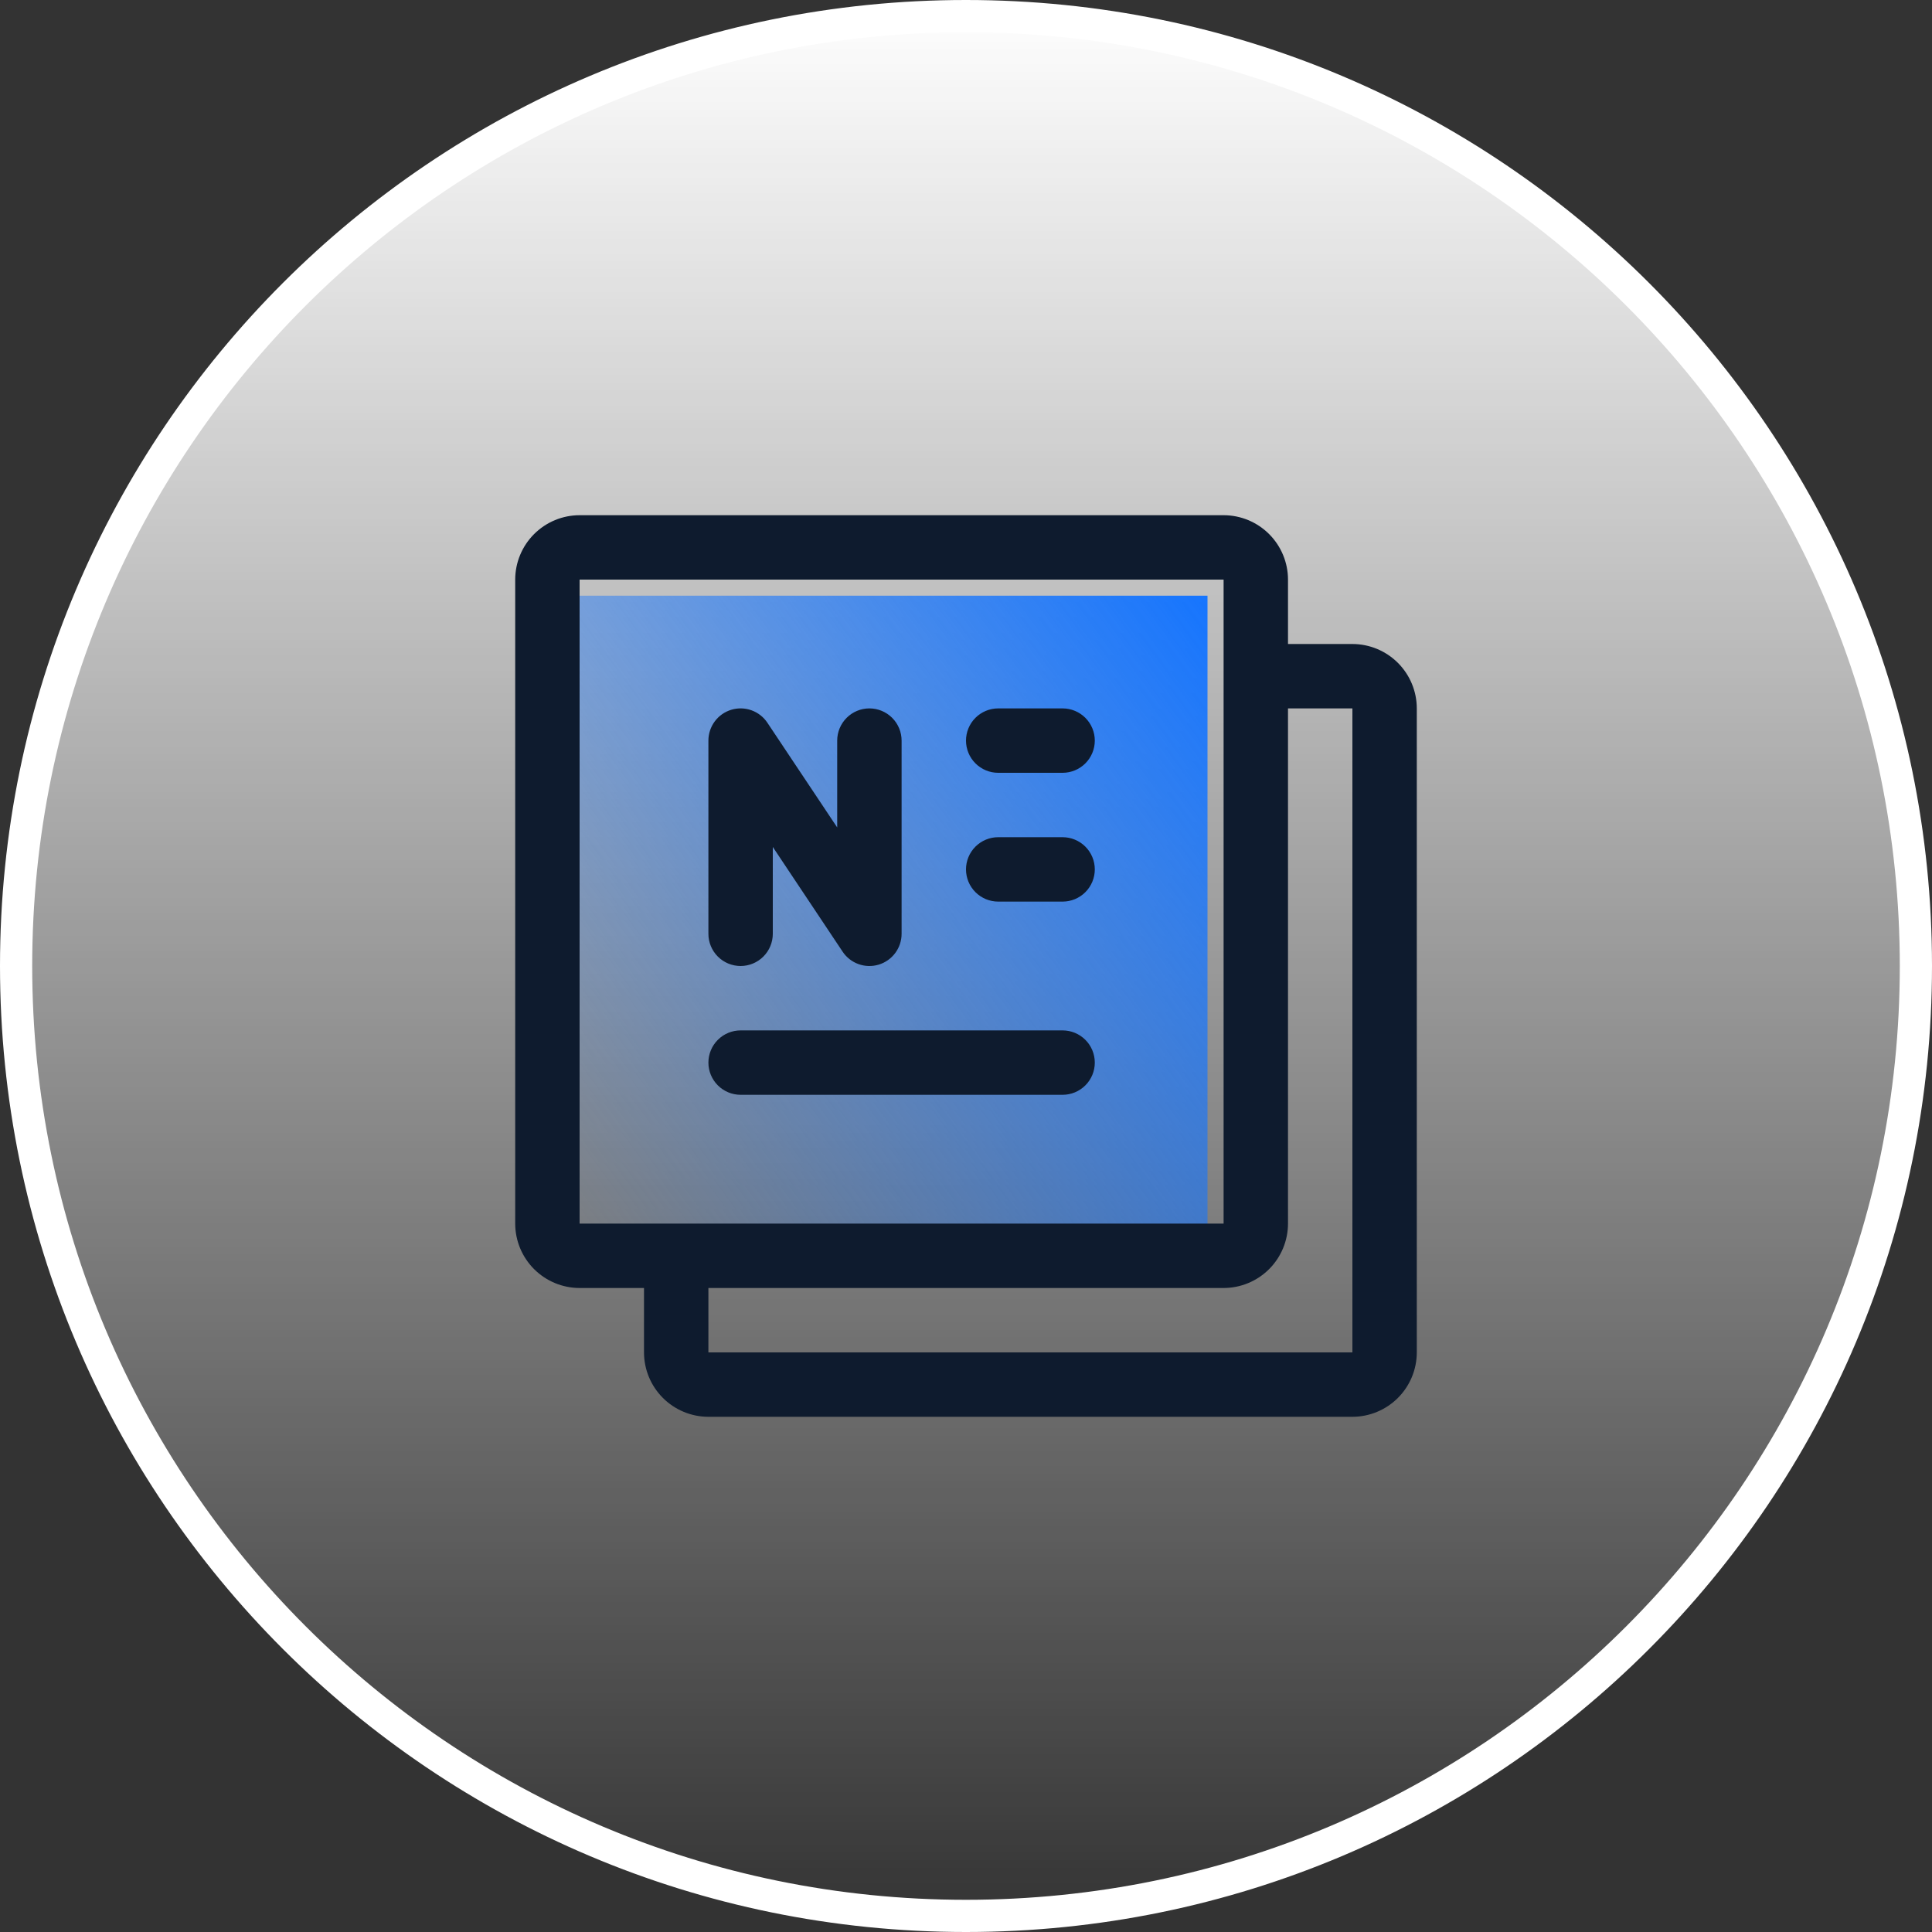 <svg width="120" height="120" viewBox="0 0 120 120" fill="none" xmlns="http://www.w3.org/2000/svg">
<rect x="0" y="0" width="120" height="120" fill="#333333" stroke="none"/>
<g id="ic_btscq" clip-path="url(#clip0_194_362)">
<path id="Vector" d="M59.998 119C27.414 119 1 92.583 1 59.997C1 27.413 27.416 0.998 59.998 1C92.585 1 119 27.415 119 59.999C119 92.585 92.583 119 59.998 119Z" fill="url(#paint0_linear_194_362)" stroke="white" stroke-width="2"/>
<g id="Frame">
<rect id="Rectangle 3469627" x="33" y="37" width="42" height="42" fill="url(#paint1_linear_194_362)"/>
<path id="Vector_2" d="M84 40H80V36C79.999 34.94 79.577 33.923 78.827 33.173C78.077 32.423 77.061 32.001 76 32H36C34.94 32.001 33.923 32.423 33.173 33.173C32.423 33.923 32.001 34.94 32 36V76C32.001 77.061 32.423 78.077 33.173 78.827C33.923 79.577 34.94 79.999 36 80H40V84C40.001 85.061 40.423 86.077 41.173 86.827C41.923 87.577 42.94 87.999 44 88H84C85.061 87.999 86.077 87.577 86.827 86.827C87.577 86.077 87.999 85.061 88 84V44C87.999 42.94 87.577 41.923 86.827 41.173C86.077 40.423 85.061 40.001 84 40ZM36 36H76V76H36V36ZM84 84H44V80H76C77.061 79.999 78.077 79.577 78.827 78.827C79.577 78.077 79.999 77.061 80 76V44H84V84ZM60 54C60 53.47 60.211 52.961 60.586 52.586C60.961 52.211 61.47 52 62 52H66C66.53 52 67.039 52.211 67.414 52.586C67.789 52.961 68 53.47 68 54C68 54.53 67.789 55.039 67.414 55.414C67.039 55.789 66.53 56 66 56H62C61.47 56 60.961 55.789 60.586 55.414C60.211 55.039 60 54.53 60 54ZM60 46C60 45.47 60.211 44.961 60.586 44.586C60.961 44.211 61.47 44 62 44H66C66.53 44 67.039 44.211 67.414 44.586C67.789 44.961 68 45.47 68 46C68 46.53 67.789 47.039 67.414 47.414C67.039 47.789 66.53 48 66 48H62C61.47 48 60.961 47.789 60.586 47.414C60.211 47.039 60 46.53 60 46ZM44 66C44 65.47 44.211 64.961 44.586 64.586C44.961 64.211 45.47 64 46 64H66C66.53 64 67.039 64.211 67.414 64.586C67.789 64.961 68 65.47 68 66C68 66.53 67.789 67.039 67.414 67.414C67.039 67.789 66.53 68 66 68H46C45.47 68 44.961 67.789 44.586 67.414C44.211 67.039 44 66.53 44 66ZM44 58V46C44 45.571 44.138 45.153 44.394 44.808C44.65 44.463 45.01 44.21 45.42 44.085C45.831 43.961 46.271 43.972 46.675 44.117C47.08 44.262 47.426 44.533 47.664 44.891L52 51.394V46C52 45.47 52.211 44.961 52.586 44.586C52.961 44.211 53.47 44 54 44C54.53 44 55.039 44.211 55.414 44.586C55.789 44.961 56 45.47 56 46V58C56 58.429 55.862 58.847 55.606 59.192C55.35 59.537 54.99 59.79 54.58 59.915C54.169 60.039 53.729 60.028 53.325 59.883C52.92 59.738 52.574 59.467 52.336 59.109L48 52.606V58C48 58.53 47.789 59.039 47.414 59.414C47.039 59.789 46.53 60 46 60C45.47 60 44.961 59.789 44.586 59.414C44.211 59.039 44 58.53 44 58Z" fill="#0E1B2E"/>
</g>
</g>
<defs>
<linearGradient id="paint0_linear_194_362" x1="60" y1="0" x2="60" y2="120" gradientUnits="userSpaceOnUse">
<stop stop-color="white"/>
<stop offset="1" stop-color="white" stop-opacity="0"/>
</linearGradient>
<linearGradient id="paint1_linear_194_362" x1="72.2" y1="33.4" x2="26.816" y2="66.827" gradientUnits="userSpaceOnUse">
<stop stop-color="#1675FE"/>
<stop offset="1" stop-color="#1675FE" stop-opacity="0"/>
</linearGradient>
<clipPath id="clip0_194_362">
<rect width="120" height="120" fill="white"/>
</clipPath>
</defs>
</svg>
